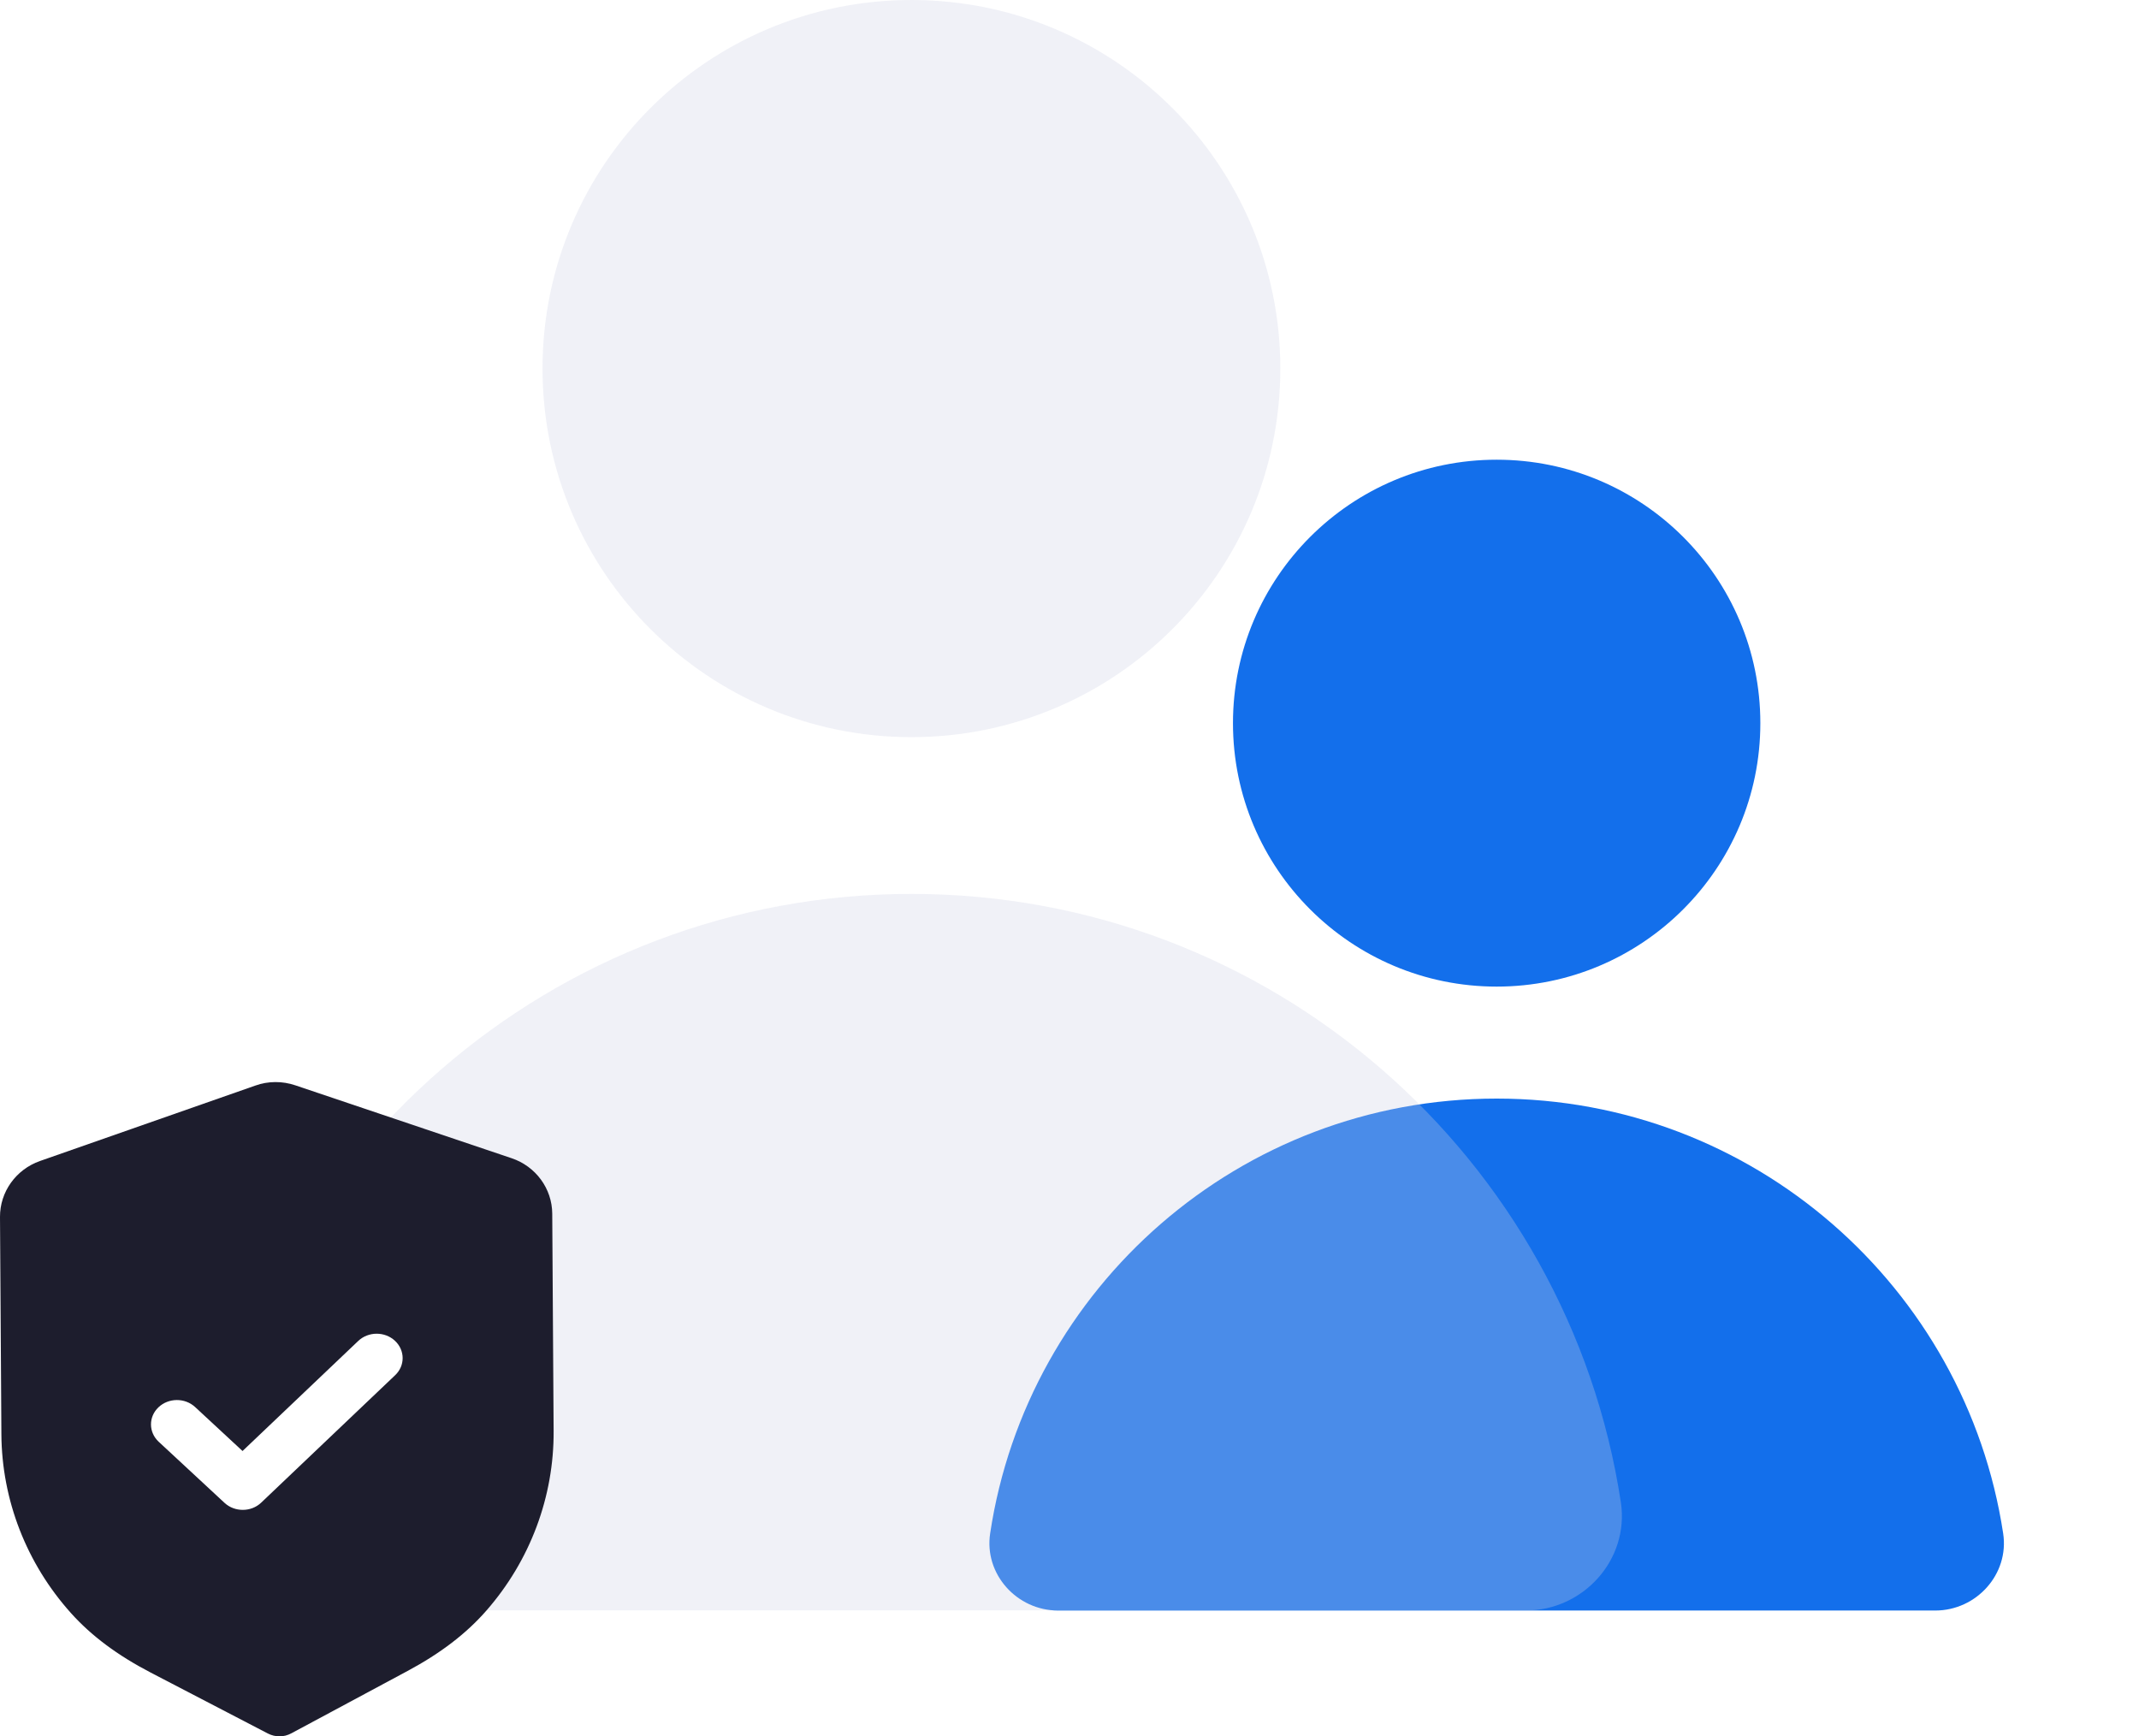 <?xml version="1.0" encoding="UTF-8"?> <svg xmlns="http://www.w3.org/2000/svg" width="85" height="69" viewBox="0 0 85 69" fill="none"><g clip-path="url(#clip0_400_2846)"><path d="M59.475 39.206C65.261 39.206 69.953 34.519 69.953 28.737C69.953 22.955 65.261 18.268 59.475 18.268C53.688 18.268 48.996 22.955 48.996 28.737C48.996 34.519 53.688 39.206 59.475 39.206Z" fill="#136FEB"></path><path d="M59.475 43.656C49.269 43.656 40.819 51.158 39.347 60.935C39.1 62.554 40.411 64 42.044 64H76.905C78.538 64 79.85 62.554 79.602 60.935C78.118 51.158 69.668 43.656 59.475 43.656Z" fill="#136FEB"></path><g filter="url(#filter0_b_400_2846)"><path d="M36.218 35.523C21.942 35.523 10.103 46.016 8.037 59.711C7.691 61.973 9.522 64 11.823 64H60.626C62.915 64 64.746 61.985 64.412 59.711C62.333 46.016 50.507 35.523 36.218 35.523Z" fill="#CCD0E4" fill-opacity="0.3"></path></g><g filter="url(#filter1_b_400_2846)"><path d="M36.218 29.293C44.315 29.293 50.878 22.735 50.878 14.646C50.878 6.557 44.315 -0 36.218 -0C28.122 -0 21.559 6.557 21.559 14.646C21.559 22.735 28.122 29.293 36.218 29.293Z" fill="#CCD0E4" fill-opacity="0.3"></path></g></g><path d="M11.112 69C10.952 69 10.791 68.963 10.647 68.888L5.987 66.465C4.664 65.776 3.63 65.004 2.822 64.104C1.054 62.135 0.07 59.609 0.055 56.988L4.92927e-05 48.361C-0.006 47.366 0.633 46.472 1.59 46.136L10.147 43.139C10.655 42.956 11.221 42.954 11.739 43.13L20.328 46.025C21.29 46.347 21.94 47.235 21.945 48.229L22 56.862C22.017 59.479 21.067 62.016 19.326 64.005C18.528 64.918 17.502 65.702 16.193 66.403L11.575 68.881C11.431 68.959 11.272 68.999 11.112 69Z" fill="#1D1D2D"></path><path d="M9.653 60C9.389 60.001 9.126 59.91 8.922 59.721L6.306 57.293C5.902 56.916 5.897 56.304 6.297 55.924C6.697 55.543 7.35 55.539 7.755 55.915L9.638 57.661L14.235 53.288C14.636 52.907 15.289 52.904 15.693 53.279C16.099 53.656 16.103 54.27 15.703 54.648L10.38 59.712C10.18 59.903 9.917 59.999 9.653 60Z" fill="white"></path><defs><filter id="filter0_b_400_2846" x="-22.005" y="5.523" width="116.456" height="88.477" filterUnits="userSpaceOnUse" color-interpolation-filters="sRGB"><feFlood flood-opacity="0" result="BackgroundImageFix"></feFlood><feGaussianBlur in="BackgroundImageFix" stdDeviation="15"></feGaussianBlur><feComposite in2="SourceAlpha" operator="in" result="effect1_backgroundBlur_400_2846"></feComposite><feBlend mode="normal" in="SourceGraphic" in2="effect1_backgroundBlur_400_2846" result="shape"></feBlend></filter><filter id="filter1_b_400_2846" x="-8.441" y="-30" width="89.319" height="89.293" filterUnits="userSpaceOnUse" color-interpolation-filters="sRGB"><feFlood flood-opacity="0" result="BackgroundImageFix"></feFlood><feGaussianBlur in="BackgroundImageFix" stdDeviation="15"></feGaussianBlur><feComposite in2="SourceAlpha" operator="in" result="effect1_backgroundBlur_400_2846"></feComposite><feBlend mode="normal" in="SourceGraphic" in2="effect1_backgroundBlur_400_2846" result="shape"></feBlend></filter><clipPath id="clip0_400_2846"><rect width="76.601" height="64" fill="white" transform="translate(8)"></rect></clipPath></defs></svg> 